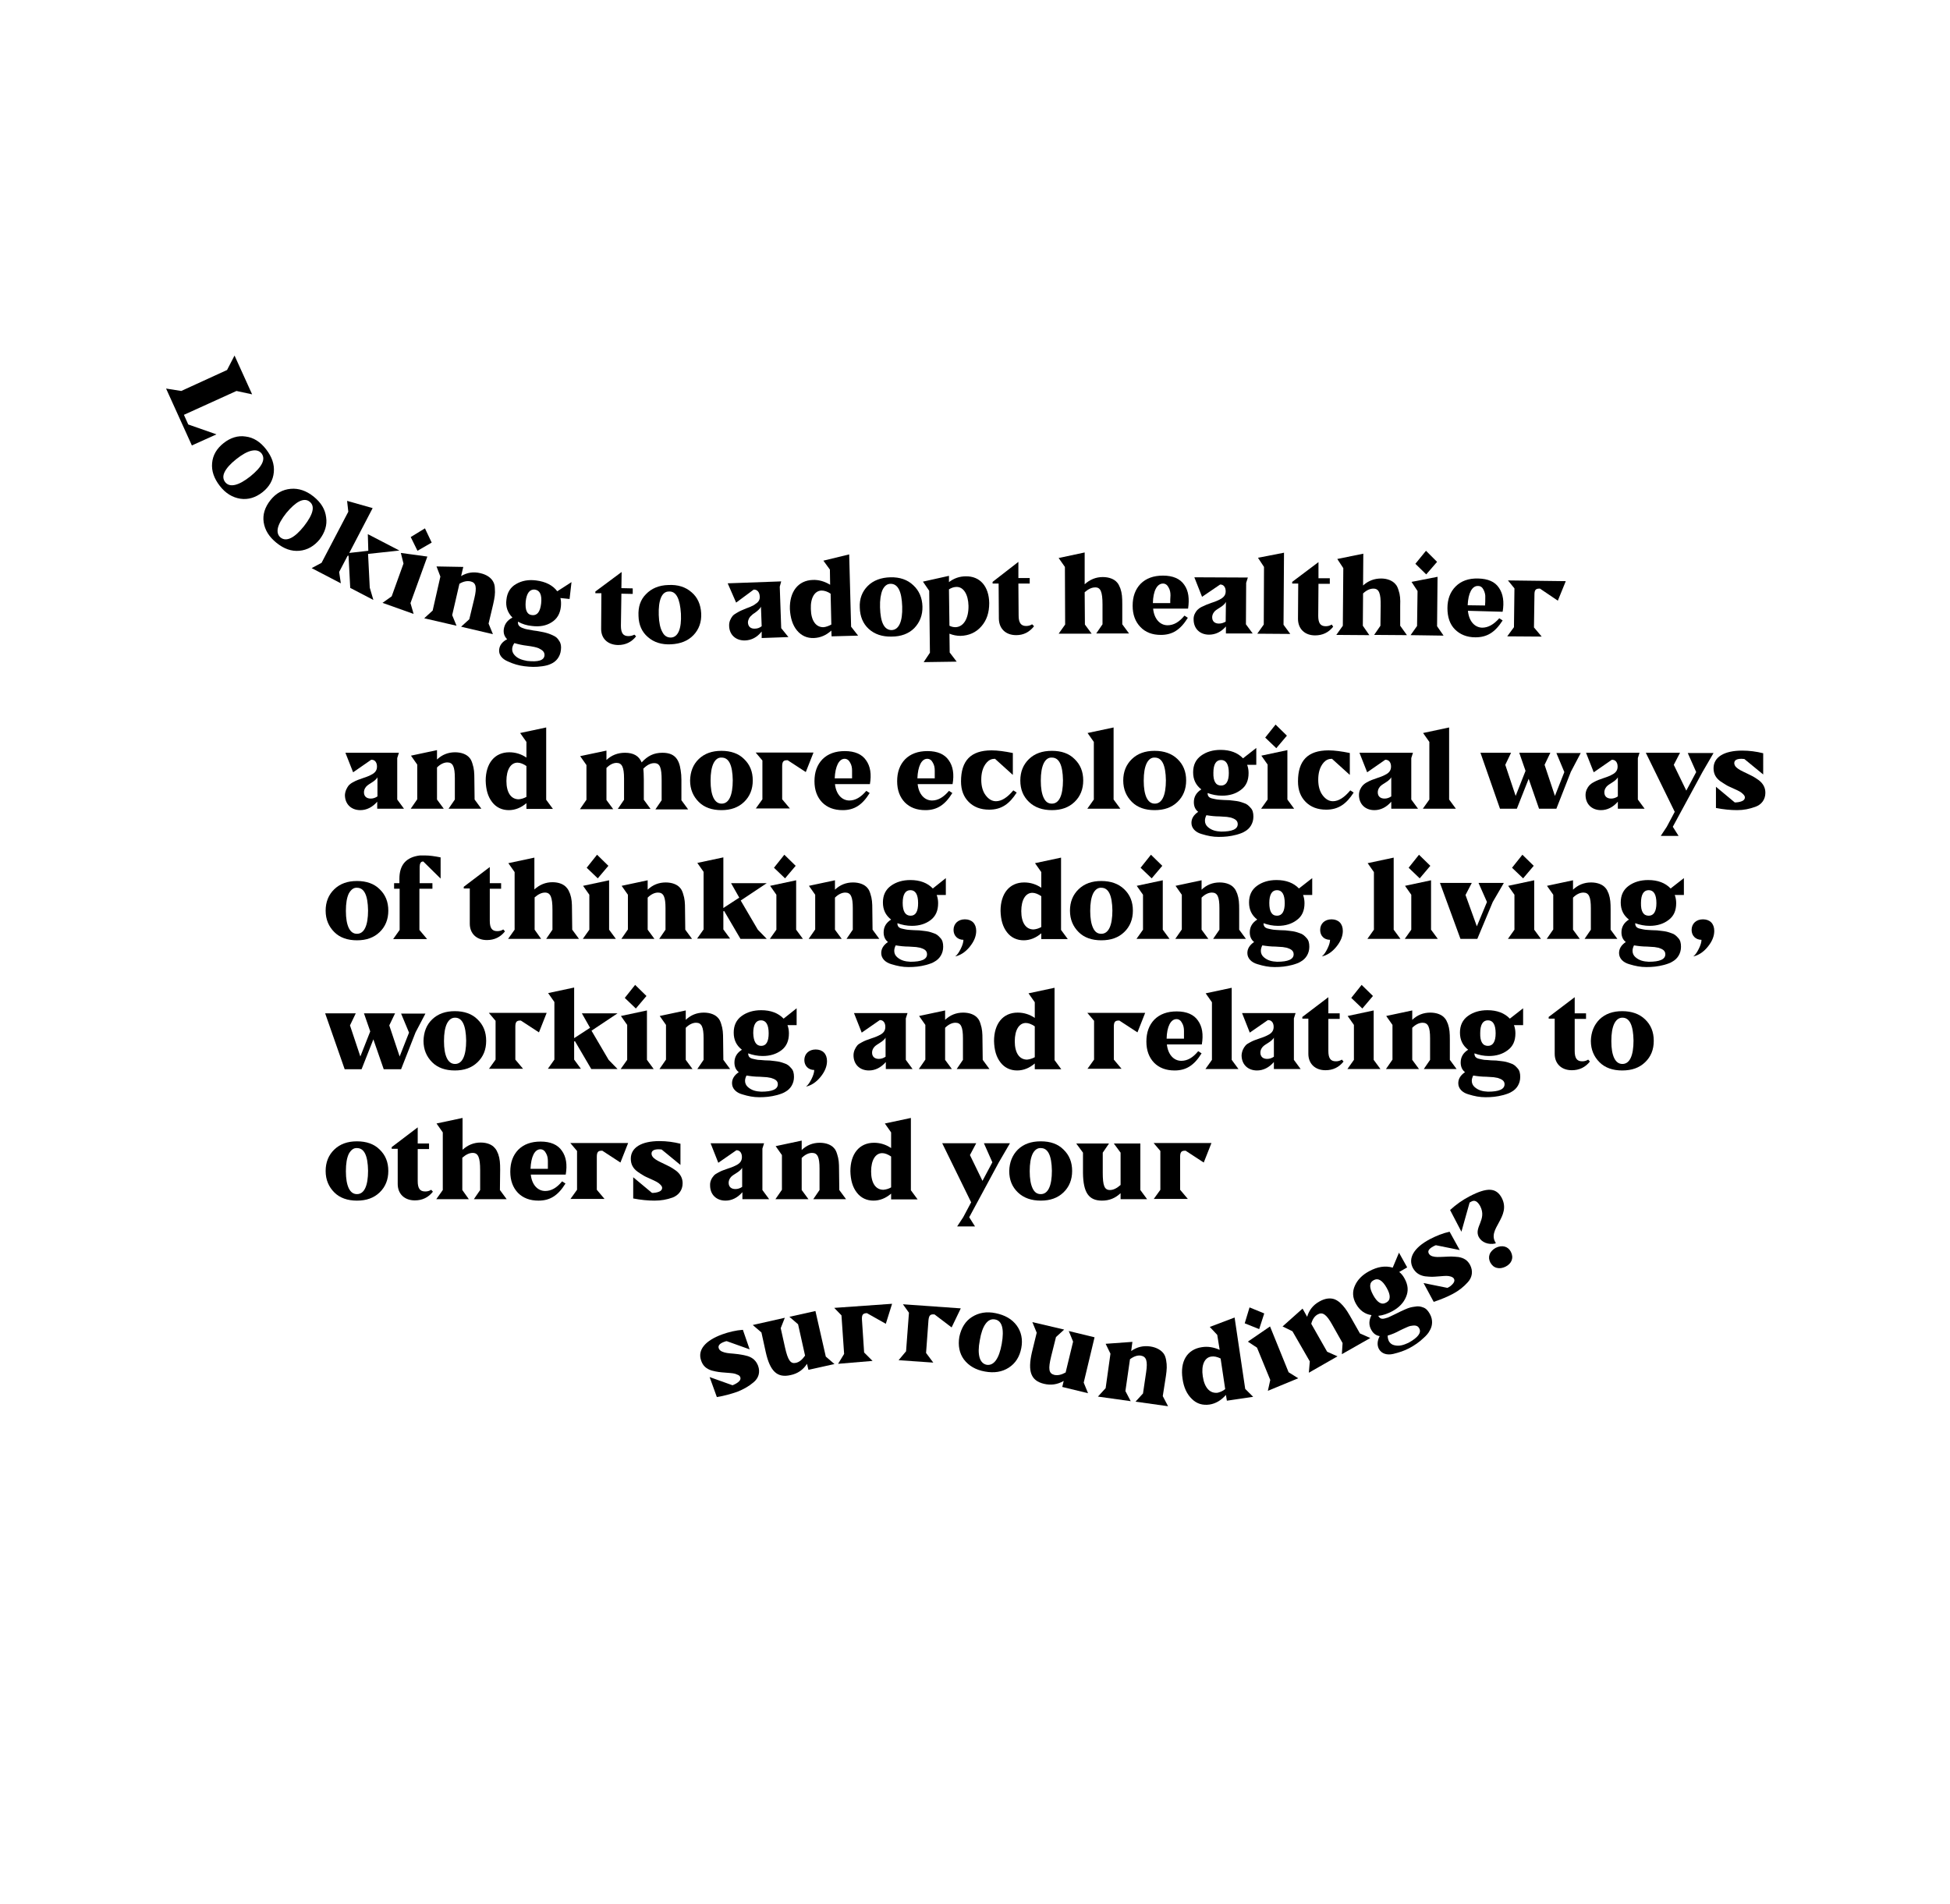 <?xml version="1.0" encoding="utf-8"?>
<!-- Generator: Adobe Illustrator 24.1.2, SVG Export Plug-In . SVG Version: 6.00 Build 0)  -->
<svg version="1.1" id="Capa_1" xmlns="http://www.w3.org/2000/svg" xmlns:xlink="http://www.w3.org/1999/xlink" x="0px" y="0px"
	 viewBox="0 0 809 790" style="enable-background:new 0 0 809 790;" xml:space="preserve">
<g>
	<path d="M144.7,325.8c0.4-0.4,1-0.9,1.8-1.3c1.6-0.9,2.2-1,4.1-1.7c1-0.3,1.7-0.6,2.2-0.8s1.1-0.5,1.8-0.9c1.3-0.8,1.8-1.8,1.8-3.1
		c0-1.6-0.8-2.8-2.2-2.8H154l-7.5,5.2l-3.2-8.1h22.2l-0.7,2.2v17.2l2.8,3.8h-11.1v-2.9c-2,2.3-4.4,3.5-7,3.5c-3.8,0-6.4-2.5-6.4-6.3
		C143.2,328.1,144,326.7,144.7,325.8z M156.7,322.3c-0.3,0.7-1.2,1.6-2.7,2.5c-0.7,0.4-1.2,0.8-1.5,1c-0.7,0.5-1.5,1.6-1.5,2.9
		c0,1.7,1.1,2.6,2.8,2.6c1,0,1.9-0.3,2.8-0.9V322.3z"/>
	<path d="M196.9,331.7l2.8,3.8h-13.6l2.6-3.8l0-8.9c0-4.7-0.8-6.5-3.1-6.5c-1.4,0-2.9,0.7-4.3,2.1v13.3l2.8,3.8h-13.7l2.7-3.9
		l0-14.4l-2.6-3.7l10.8-2.3v3.9c2.1-2,4.6-3,7.5-3c2.7,0,4.8,0.9,5.9,2.2c0.6,0.6,1,1.5,1.3,2.5c0.7,2.1,0.8,3.8,0.8,6.6
		L196.9,331.7z"/>
	<path d="M218.4,307.8l-2.6-3.7l10.8-2.3v30l2.8,3.8h-11v-2.4c-2.2,1.9-4.7,2.9-7.3,2.9c-2.8,0-5.2-1.1-6.9-3.3
		c-1.8-2.3-2.6-5.2-2.7-8.9c0-7.2,3.7-11.8,9.8-11.8c2.5,0,4.9,0.7,7.1,2.2V307.8z M218.4,330.6v-12.8c-1.3-0.9-2.6-1.4-3.7-1.4
		c-2.8,0-4.6,2.9-4.6,7.6c0,4.8,1.9,7.6,5.1,7.6C216.3,331.5,217.3,331.2,218.4,330.6z"/>
	<path d="M267.1,323.4l0,8.4l2.8,3.8h-13.6l2.6-3.8l0-8.2c0-0.2,0-0.5,0-0.6c0-4.8-0.9-6.5-3.1-6.5c-1.4,0-2.8,0.7-4.2,2.1v13.3
		l2.8,3.8h-13.8l2.7-3.9l0-14.4l-2.6-3.7l10.9-2.3v3.9c2.1-2,4.7-3,7.7-3c3.5,0,5.8,1.3,6.9,4c2.5-2.7,5-4,8.6-4
		c4.7,0,6.9,2.2,7.6,7.3c0.2,1.2,0.3,2.5,0.3,4l0,8.4l2.8,3.8h-13.6l2.6-3.8l0-8.2c0-5.4-0.7-7.2-3.1-7.2c-1.5,0-3,0.8-4.5,2.3
		C267,319.9,267.1,321.5,267.1,323.4z"/>
	<path d="M289.9,314.9c2.4-2.3,5.5-3.4,9.4-3.4s7.1,1.1,9.4,3.4c2.4,2.3,3.6,5.2,3.6,8.9c0,3.6-1.2,6.6-3.6,8.9
		c-2.4,2.3-5.5,3.4-9.4,3.4s-7.1-1.1-9.4-3.4s-3.6-5.2-3.6-8.9C286.4,320.2,287.5,317.2,289.9,314.9z M296,316.7
		c-0.8,1.7-1.2,4-1.2,7.2c0,3.1,0.4,5.4,1.2,7.1c0.8,1.6,1.9,2.4,3.4,2.4c3,0,4.6-3.4,4.6-9.7c-0.1-6.3-1.6-9.4-4.6-9.4
		C297.9,314.2,296.8,315.1,296,316.7z"/>
	<path d="M313.5,335.5l2.8-3.9v-16.1l-2.8-3.3h24l-3.2,8.1l-7.5-4.9h-0.3c-1.5,0-2,0.6-2,2.6v13.6l3.2,3.8H313.5z"/>
	<path d="M346.4,325.2c0.4,4.2,2.8,6.9,6,6.9c2.5,0,4.8-1.4,7-4l1.4,0.9c-3.1,5-6.4,7.1-11.2,7.1c-3.6,0-6.4-1.1-8.5-3.2
		c-2.1-2.2-3.2-5.1-3.2-8.8c0-3.8,1.1-6.8,3.3-9.1c2.3-2.3,5.4-3.4,9.3-3.4c4.1,0,7.1,1.3,8.8,3.8c1.8,2.5,2.3,5.8,1.6,9.9H346.4z
		 M346.3,322.9h7.2c0-0.9,0-2,0-3.2c0-1.2-0.2-2.3-0.8-3.3c-0.5-1-1.3-1.6-2.3-1.6C348.1,314.8,346.5,317.9,346.3,322.9z"/>
	<path d="M380.7,325.2c0.4,4.2,2.8,6.9,6,6.9c2.5,0,4.8-1.4,7-4l1.4,0.9c-3.1,5-6.4,7.1-11.2,7.1c-3.6,0-6.4-1.1-8.5-3.2
		c-2.1-2.2-3.2-5.1-3.2-8.8c0-3.8,1.1-6.8,3.3-9.1c2.3-2.3,5.4-3.4,9.3-3.4c4.1,0,7.1,1.3,8.8,3.8c1.8,2.5,2.3,5.8,1.6,9.9H380.7z
		 M380.6,322.9h7.2c0-0.9,0-2,0-3.2c0-1.2-0.2-2.3-0.8-3.3c-0.5-1-1.3-1.6-2.3-1.6C382.3,314.8,380.8,317.9,380.6,322.9z"/>
	<path d="M420.1,321.4l-7.3-6.6h-0.1c-1.3,0-2.4,0.5-3.3,1.5c-1.8,2-2.3,4.7-2.3,7.2c0,2.6,0.6,4.8,1.8,6.4s2.6,2.5,4.3,2.5
		c2.3,0,4.7-1.5,7.2-4.5l1.4,0.9c-3,4.7-6.3,7.1-11.4,7.1c-3.6,0-6.4-1.1-8.5-3.2c-2.1-2.1-3.2-4.9-3.2-8.5c0-8.6,4-12.9,12.7-12.9
		c2.4,0,5.4,0.4,8.8,1.1V321.4z"/>
	<path d="M426.9,314.9c2.4-2.3,5.5-3.4,9.5-3.4s7.1,1.1,9.4,3.4c2.4,2.3,3.6,5.2,3.6,8.9c0,3.6-1.2,6.6-3.6,8.9
		c-2.4,2.3-5.5,3.4-9.4,3.4s-7.1-1.1-9.5-3.4s-3.6-5.2-3.6-8.9C423.3,320.2,424.5,317.2,426.9,314.9z M433,316.7
		c-0.8,1.7-1.2,4-1.2,7.2c0,3.1,0.4,5.4,1.2,7.1s1.9,2.4,3.4,2.4c3,0,4.6-3.4,4.6-9.7c-0.1-6.3-1.6-9.4-4.6-9.4
		C434.9,314.2,433.8,315.1,433,316.7z"/>
	<path d="M462,301.8v29.9l2.8,3.8h-13.7l2.7-3.8l0-23.9l-2.6-3.7L462,301.8z"/>
	<path d="M469.6,314.9c2.4-2.3,5.5-3.4,9.4-3.4c3.9,0,7.1,1.1,9.5,3.4c2.4,2.3,3.6,5.2,3.6,8.9c0,3.6-1.2,6.6-3.6,8.9
		c-2.4,2.3-5.5,3.4-9.5,3.4c-3.9,0-7.1-1.1-9.4-3.4s-3.6-5.2-3.6-8.9C466,320.2,467.2,317.2,469.6,314.9z M475.7,316.7
		c-0.8,1.7-1.2,4-1.2,7.2c0,3.1,0.4,5.4,1.2,7.1c0.8,1.6,1.9,2.4,3.4,2.4c3,0,4.6-3.4,4.6-9.7c-0.1-6.3-1.6-9.4-4.6-9.4
		C477.6,314.2,476.5,315.1,475.7,316.7z"/>
	<path d="M521.2,310.3v7h-3.8c0.4,1,0.6,2.2,0.6,3.4c0,3.1-1,5.4-3.2,7c-2.1,1.6-4.7,2.4-7.8,2.4c-2.1,0-4.1-0.4-6-1.1
		c0,1.2,0.5,2,2.1,2.3c0.8,0.2,1.4,0.3,2,0.4s1.5,0.1,2.8,0.2c1.8,0,2.5,0.1,4.1,0.3c1.8,0.2,2.5,0.4,3.9,0.9c1.4,0.4,2.1,1.1,2.9,2
		c0.9,0.9,1.2,2.1,1.2,3.7c0,2.8-1.5,5-3.5,6.1c-0.9,0.6-2.1,1-3.5,1.4c-2.7,0.7-4.8,0.9-7.4,0.9c-2.4,0-4.5-0.4-7.1-1.2
		c-2.5-0.7-4.2-2.4-4.2-4.6c0-1.8,0.9-3.3,2.8-4.6c-1.2-0.9-1.8-2.3-1.8-4c0-2.2,1-4,3.1-5.3c-2.3-1.8-3.4-4.1-3.4-7.1
		c0-3,1.1-5.3,3.3-6.9c2.2-1.6,4.9-2.4,8.1-2.4c4,0,7.1,1.2,9.3,3.5L521.2,310.3z M510.7,339.2c-0.4-0.1-1-0.2-1.7-0.3
		c-1.4-0.1-1.8-0.1-3.1-0.2c-1.8,0-3.6-0.2-5.4-0.5c-0.4,0.8-0.6,1.5-0.6,2.3c0,1,0.4,1.9,1.2,2.6c1.6,1.4,3.4,1.8,5.5,1.9
		c4.6,0,6.9-1,6.9-3.1C513.5,340.3,512.2,339.7,510.7,339.2z M506.6,325.9c2.1,0,3.2-1.8,3.2-5.2c0-3.6-1.1-5.4-3.2-5.4
		s-3.2,1.8-3.2,5.3C503.3,324.1,504.4,325.9,506.6,325.9z"/>
	<path d="M534.1,311.2v20.5l2.8,3.8h-13.7l2.7-3.8v-14.5l-2.6-3.7L534.1,311.2z M524.9,306l4.3-5.4l4.7,4.6l-4.4,5.2L524.9,306z"/>
	<path d="M559.9,321.4l-7.3-6.6h-0.1c-1.3,0-2.4,0.5-3.3,1.5c-1.8,2-2.3,4.7-2.3,7.2c0,2.6,0.6,4.8,1.8,6.4s2.6,2.5,4.3,2.5
		c2.3,0,4.7-1.5,7.2-4.5l1.4,0.9c-3,4.7-6.3,7.1-11.4,7.1c-3.6,0-6.4-1.1-8.5-3.2c-2.1-2.1-3.2-4.9-3.2-8.5c0-8.6,4-12.9,12.7-12.9
		c2.4,0,5.4,0.4,8.8,1.1V321.4z"/>
	<path d="M565.4,325.8c0.4-0.4,1-0.9,1.8-1.3c1.6-0.9,2.2-1,4.1-1.7c1-0.3,1.7-0.6,2.2-0.8s1.1-0.5,1.8-0.9c1.3-0.8,1.8-1.8,1.8-3.1
		c0-1.6-0.8-2.8-2.3-2.8h-0.1l-7.5,5.2l-3.2-8.1h22.2l-0.7,2.2v17.2l2.8,3.8h-11.1v-2.9c-2,2.3-4.4,3.5-7,3.5
		c-3.8,0-6.4-2.5-6.4-6.3C563.8,328.1,564.6,326.7,565.4,325.8z M577.3,322.3c-0.3,0.7-1.2,1.6-2.7,2.5c-0.7,0.4-1.2,0.8-1.5,1
		c-0.7,0.5-1.5,1.6-1.5,2.9c0,1.7,1.1,2.6,2.8,2.6c1,0,1.9-0.3,2.8-0.9V322.3z"/>
	<path d="M601.2,301.8v29.9l2.8,3.8h-13.7l2.7-3.8l0-23.9l-2.6-3.7L601.2,301.8z"/>
	<path d="M651.7,320.2l-6,15.3h-7.2l-4.3-12.4l-4.9,12.4h-7l-8.1-23.2h12.7l-2.4,5l4.3,12.9l4.1-10.4l-2.6-7.5h12.9l-2.4,5l4.3,12.9
		l3.9-9.9l-3.3-7.9h10.1L651.7,320.2z"/>
	<path d="M659.4,325.8c0.4-0.4,1-0.9,1.8-1.3c1.6-0.9,2.2-1,4.1-1.7c1-0.3,1.7-0.6,2.2-0.8s1.1-0.5,1.8-0.9c1.3-0.8,1.8-1.8,1.8-3.1
		c0-1.6-0.8-2.8-2.3-2.8h-0.1l-7.5,5.2l-3.2-8.1h22.2l-0.7,2.2v17.2l2.8,3.8h-11.1v-2.9c-2,2.3-4.4,3.5-7,3.5
		c-3.8,0-6.4-2.5-6.4-6.3C657.8,328.1,658.6,326.7,659.4,325.8z M671.3,322.3c-0.3,0.7-1.2,1.6-2.7,2.5c-0.7,0.4-1.2,0.8-1.5,1
		c-0.7,0.5-1.5,1.6-1.5,2.9c0,1.7,1.1,2.6,2.8,2.6c1,0,1.9-0.3,2.8-0.9V322.3z"/>
	<path d="M689,346.8l2.5-3.8l3.3-6.2l-12-24.5h14.2l-2.6,5l5.2,10.7l4.1-7.7l-3.5-7.9h10.7l-4.6,7.9L694,343l2.4,3.8H689z"/>
	<path d="M731.5,321.3l-7.8-6.4c-0.2,0-0.6-0.1-1.2-0.1c-2,0-3,0.6-3,1.8c0,0.6,0.3,1.2,0.8,1.7c1.1,1,2,1.4,4.3,2.5
		c1.3,0.6,2.2,1.1,2.8,1.4c0.6,0.3,1.4,0.9,2.3,1.5c1.8,1.4,2.7,3.1,2.7,5.2c0,2.8-1.6,4.9-4.1,5.8c-2.5,0.9-4.9,1.4-7.6,1.4
		c-2.7,0-5.7-0.3-8.8-0.9v-8.8l7.8,6.5c0.3,0,0.8,0,1.4-0.1c1.8-0.3,2.8-0.9,2.8-2c0-0.5-0.3-0.9-0.8-1.4c-0.9-0.9-1.8-1.3-4-2.3
		c-1.3-0.6-2.3-1-2.9-1.4s-1.5-0.9-2.5-1.6c-1.9-1.4-2.8-3.1-2.8-5.4c0-4.6,4.4-7.3,11.9-7.3c3,0,5.9,0.4,8.7,1.1V321.3z"/>
	<path d="M138.7,368.9c2.4-2.3,5.5-3.4,9.4-3.4s7.1,1.1,9.4,3.4c2.4,2.3,3.6,5.2,3.6,8.9c0,3.6-1.2,6.6-3.6,8.9
		c-2.4,2.3-5.5,3.4-9.4,3.4s-7.1-1.1-9.4-3.4s-3.6-5.2-3.6-8.9C135.1,374.2,136.3,371.2,138.7,368.9z M144.7,370.7
		c-0.8,1.7-1.2,4-1.2,7.2c0,3.1,0.4,5.4,1.2,7.1c0.8,1.6,1.9,2.4,3.4,2.4c3,0,4.6-3.4,4.6-9.7c-0.1-6.3-1.6-9.4-4.6-9.4
		C146.7,368.2,145.6,369.1,144.7,370.7z"/>
	<path d="M182.8,364.5l-7.2-7.1h0c-0.8,0-1.2,0.4-1.4,1.3c-0.1,0.5-0.1,1.1-0.1,1.9v5.8h5.3l0,2.3H174v17.1l3.2,3.8h-14.1l2.7-3.8
		v-17.1h-2.3l0-2.3h2.2v-1.8c0-5.8,2.8-9,8.5-9.7c0.2,0,0.9,0,1.1,0c0.2,0,0.5,0,1,0c1.9,0,4,0.3,6.5,0.8V364.5z"/>
	<path d="M209.5,386.4c-1.9,2.4-4.4,3.6-7.5,3.6c-4.3,0-7.1-2.7-7.1-6.8l0-14.6h-2.5v-0.7l10.8-8.2v6.7h4.7v2.3h-4.7v13.3
		c0,3,0.9,4.3,3.1,4.3c0.9,0,1.7-0.2,2.5-0.7L209.5,386.4z"/>
	<path d="M237.4,385.7l2.8,3.8h-13.6l2.6-3.8l0-8.2c0-5.3-0.8-7.2-3.1-7.2c-1.4,0-2.8,0.7-4.3,2l0,13.4l2.7,3.8h-13.7l2.7-3.8
		l0-23.9l-2.6-3.7l10.8-2.3V369c2.2-2,4.7-3,7.5-3c2.7,0,4.8,0.9,5.9,2.3c0.6,0.6,1,1.5,1.4,2.5c0.7,2,0.8,3.8,0.8,6.5L237.4,385.7z
		"/>
	<path d="M252.7,365.2v20.5l2.8,3.8h-13.7l2.7-3.8v-14.5l-2.6-3.7L252.7,365.2z M243.4,360l4.3-5.4l4.7,4.6l-4.4,5.2L243.4,360z"/>
	<path d="M284.3,385.7l2.8,3.8h-13.6l2.6-3.8l0-8.9c0-4.7-0.8-6.5-3.1-6.5c-1.4,0-2.9,0.7-4.3,2.1v13.3l2.8,3.8h-13.7l2.7-3.9
		l0-14.4l-2.6-3.7l10.8-2.3v3.9c2.1-2,4.6-3,7.5-3c2.7,0,4.8,0.9,5.9,2.2c0.6,0.6,1,1.5,1.3,2.5c0.7,2.1,0.8,3.8,0.8,6.6
		L284.3,385.7z"/>
	<path d="M306.7,372.4l-3.4-6h14.8l-10.8,7.2l7.1,12.1l3.7,3.8h-10.9l-6.8-11.6l-0.3,0.2v7.5l2.8,3.8h-13.7l2.7-3.8v-23.9l-2.6-3.7
		l10.8-2.3v21L306.7,372.4z"/>
	<path d="M330.3,365.2v20.5l2.8,3.8h-13.7l2.7-3.8v-14.5l-2.6-3.7L330.3,365.2z M321.1,360l4.3-5.4l4.7,4.6l-4.4,5.2L321.1,360z"/>
	<path d="M362,385.7l2.8,3.8h-13.6l2.6-3.8l0-8.9c0-4.7-0.8-6.5-3.1-6.5c-1.4,0-2.9,0.7-4.3,2.1v13.3l2.8,3.8h-13.7l2.7-3.9l0-14.4
		l-2.6-3.7l10.8-2.3v3.9c2.1-2,4.6-3,7.5-3c2.7,0,4.8,0.9,5.9,2.2c0.6,0.6,1,1.5,1.3,2.5c0.7,2.1,0.8,3.8,0.8,6.6L362,385.7z"/>
	<path d="M392.4,364.3v7h-3.8c0.4,1,0.6,2.2,0.6,3.4c0,3.1-1,5.4-3.1,7c-2.1,1.6-4.7,2.4-7.8,2.4c-2.1,0-4.1-0.4-6-1.1
		c0,1.2,0.5,2,2.1,2.3c0.8,0.2,1.4,0.3,2,0.4s1.5,0.1,2.8,0.2c1.8,0,2.5,0.1,4.1,0.3c1.8,0.2,2.5,0.4,3.9,0.9c1.4,0.4,2.1,1.1,2.9,2
		c0.9,0.9,1.2,2.1,1.2,3.7c0,2.8-1.5,5-3.5,6.1c-0.9,0.6-2.1,1-3.5,1.4c-2.7,0.7-4.8,0.9-7.4,0.9c-2.4,0-4.5-0.4-7.1-1.2
		c-2.5-0.7-4.2-2.4-4.2-4.6c0-1.8,0.9-3.3,2.8-4.6c-1.2-0.9-1.8-2.3-1.8-4c0-2.2,1-4,3.1-5.3c-2.3-1.8-3.4-4.1-3.4-7.1
		c0-3,1.1-5.3,3.3-6.9c2.2-1.6,4.9-2.4,8.1-2.4c4,0,7.1,1.2,9.3,3.5L392.4,364.3z M381.8,393.2c-0.4-0.1-1-0.2-1.7-0.3
		c-1.4-0.1-1.8-0.1-3.1-0.2c-1.8,0-3.6-0.2-5.4-0.5c-0.4,0.8-0.6,1.5-0.6,2.3c0,1,0.4,1.9,1.2,2.6c1.6,1.4,3.4,1.8,5.5,1.9
		c4.6,0,6.9-1,6.9-3.1C384.6,394.3,383.4,393.7,381.8,393.2z M377.8,379.9c2.1,0,3.1-1.8,3.1-5.2c0-3.6-1.1-5.4-3.2-5.4
		s-3.2,1.8-3.2,5.3C374.5,378.1,375.6,379.9,377.8,379.9z"/>
	<path d="M395.6,385.8c0-2.6,1.9-4.4,4.7-4.4c2.9,0,4.7,1.8,4.7,4.8c0,2.2-0.9,4.4-2.7,6.6c-1.8,2.2-3.8,3.5-6,4
		c0.9-0.7,1.6-1.8,2.3-3.2c0.7-1.4,1.1-2.7,1.1-3.7C397.3,389.9,395.6,388.2,395.6,385.8z"/>
	<path d="M432,361.8l-2.6-3.7l10.8-2.3v30l2.8,3.8h-11v-2.4c-2.2,1.9-4.7,2.9-7.3,2.9c-2.8,0-5.2-1.1-6.9-3.3
		c-1.8-2.3-2.6-5.2-2.7-8.9c0-7.2,3.7-11.8,9.8-11.8c2.5,0,4.9,0.7,7.1,2.2V361.8z M432,384.6v-12.8c-1.3-0.9-2.6-1.4-3.7-1.4
		c-2.8,0-4.6,2.9-4.6,7.6c0,4.8,1.9,7.6,5.1,7.6C429.9,385.5,430.9,385.2,432,384.6z"/>
	<path d="M447.5,368.9c2.4-2.3,5.5-3.4,9.4-3.4c3.9,0,7.1,1.1,9.5,3.4c2.4,2.3,3.6,5.2,3.6,8.9c0,3.6-1.2,6.6-3.6,8.9
		c-2.4,2.3-5.5,3.4-9.5,3.4c-3.9,0-7.1-1.1-9.4-3.4s-3.6-5.2-3.6-8.9C443.9,374.2,445.1,371.2,447.5,368.9z M453.5,370.7
		c-0.8,1.7-1.2,4-1.2,7.2c0,3.1,0.4,5.4,1.2,7.1s1.9,2.4,3.4,2.4c3,0,4.6-3.4,4.6-9.7c-0.1-6.3-1.6-9.4-4.6-9.4
		C455.5,368.2,454.3,369.1,453.5,370.7z"/>
	<path d="M482.4,365.2v20.5l2.8,3.8h-13.7l2.7-3.8v-14.5l-2.6-3.7L482.4,365.2z M473.2,360l4.3-5.4l4.7,4.6l-4.4,5.2L473.2,360z"/>
	<path d="M514.1,385.7l2.8,3.8h-13.6l2.6-3.8l0-8.9c0-4.7-0.8-6.5-3.1-6.5c-1.4,0-2.9,0.7-4.3,2.1v13.3l2.8,3.8h-13.7l2.7-3.9
		l0-14.4l-2.6-3.7l10.8-2.3v3.9c2.1-2,4.6-3,7.5-3c2.7,0,4.8,0.9,5.9,2.2c0.6,0.6,1,1.5,1.4,2.5c0.7,2.1,0.8,3.8,0.8,6.6
		L514.1,385.7z"/>
	<path d="M544.4,364.3v7h-3.8c0.4,1,0.6,2.2,0.6,3.4c0,3.1-1,5.4-3.2,7c-2.1,1.6-4.7,2.4-7.8,2.4c-2.1,0-4.1-0.4-6-1.1
		c0,1.2,0.5,2,2.1,2.3c0.8,0.2,1.4,0.3,2,0.4s1.5,0.1,2.8,0.2c1.8,0,2.5,0.1,4.1,0.3c1.8,0.2,2.5,0.4,3.9,0.9c1.4,0.4,2.1,1.1,2.9,2
		c0.9,0.9,1.2,2.1,1.2,3.7c0,2.8-1.5,5-3.5,6.1c-0.9,0.6-2.1,1-3.5,1.4c-2.7,0.7-4.8,0.9-7.4,0.9c-2.4,0-4.5-0.4-7.1-1.2
		c-2.5-0.7-4.2-2.4-4.2-4.6c0-1.8,0.9-3.3,2.8-4.6c-1.2-0.9-1.8-2.3-1.8-4c0-2.2,1-4,3.1-5.3c-2.3-1.8-3.4-4.1-3.4-7.1
		c0-3,1.1-5.3,3.3-6.9c2.2-1.6,4.9-2.4,8.1-2.4c4,0,7.1,1.2,9.3,3.5L544.4,364.3z M533.9,393.2c-0.4-0.1-1-0.2-1.7-0.3
		c-1.4-0.1-1.8-0.1-3.1-0.2c-1.8,0-3.6-0.2-5.4-0.5c-0.4,0.8-0.6,1.5-0.6,2.3c0,1,0.4,1.9,1.2,2.6c1.6,1.4,3.4,1.8,5.5,1.9
		c4.6,0,6.9-1,6.9-3.1C536.7,394.3,535.4,393.7,533.9,393.2z M529.8,379.9c2.1,0,3.2-1.8,3.2-5.2c0-3.6-1.1-5.4-3.2-5.4
		s-3.2,1.8-3.2,5.3C526.6,378.1,527.6,379.9,529.8,379.9z"/>
	<path d="M547.7,385.8c0-2.6,1.9-4.4,4.7-4.4c2.9,0,4.7,1.8,4.7,4.8c0,2.2-0.9,4.4-2.7,6.6c-1.8,2.2-3.8,3.5-6,4
		c0.9-0.7,1.6-1.8,2.3-3.2c0.7-1.4,1.1-2.7,1.1-3.7C549.3,389.9,547.7,388.2,547.7,385.8z"/>
	<path d="M578.2,355.8v29.9l2.8,3.8h-13.7l2.7-3.8l0-23.9l-2.6-3.7L578.2,355.8z"/>
	<path d="M593.7,365.2v20.5l2.8,3.8h-13.7l2.7-3.8v-14.5l-2.6-3.7L593.7,365.2z M584.4,360l4.3-5.4l4.7,4.6l-4.4,5.2L584.4,360z"/>
	<path d="M616.9,374.2l-3.5-7.9h10.5l-4.6,7.9l-6.4,15.3h-7l-8.5-23.2h13.2l-2.6,5l4.7,13L616.9,374.2z"/>
	<path d="M636.5,365.2v20.5l2.8,3.8h-13.7l2.7-3.8v-14.5l-2.6-3.7L636.5,365.2z M627.3,360l4.3-5.4l4.7,4.6l-4.4,5.2L627.3,360z"/>
	<path d="M668.2,385.7l2.8,3.8h-13.6l2.6-3.8l0-8.9c0-4.7-0.8-6.5-3.1-6.5c-1.4,0-2.9,0.7-4.3,2.1v13.3l2.8,3.8h-13.7l2.7-3.9
		l0-14.4l-2.6-3.7l10.8-2.3v3.9c2.1-2,4.6-3,7.5-3c2.7,0,4.8,0.9,5.9,2.2c0.6,0.6,1,1.5,1.4,2.5c0.7,2.1,0.8,3.8,0.8,6.6
		L668.2,385.7z"/>
	<path d="M698.6,364.3v7h-3.8c0.4,1,0.6,2.2,0.6,3.4c0,3.1-1,5.4-3.2,7c-2.1,1.6-4.7,2.4-7.8,2.4c-2.1,0-4.1-0.4-6-1.1
		c0,1.2,0.5,2,2.1,2.3c0.8,0.2,1.4,0.3,2,0.4s1.5,0.1,2.8,0.2c1.8,0,2.5,0.1,4.1,0.3c1.8,0.2,2.5,0.4,3.9,0.9c1.4,0.4,2.1,1.1,2.9,2
		c0.9,0.9,1.2,2.1,1.2,3.7c0,2.8-1.5,5-3.5,6.1c-0.9,0.6-2.1,1-3.5,1.4c-2.7,0.7-4.8,0.9-7.4,0.9c-2.4,0-4.5-0.4-7.1-1.2
		c-2.5-0.7-4.2-2.4-4.2-4.6c0-1.8,0.9-3.3,2.8-4.6c-1.2-0.9-1.8-2.3-1.8-4c0-2.2,1-4,3.1-5.3c-2.3-1.8-3.4-4.1-3.4-7.1
		c0-3,1.1-5.3,3.3-6.9c2.2-1.6,4.9-2.4,8.1-2.4c4,0,7.1,1.2,9.3,3.5L698.6,364.3z M688.1,393.2c-0.4-0.1-1-0.2-1.7-0.3
		c-1.4-0.1-1.8-0.1-3.1-0.2c-1.8,0-3.6-0.2-5.4-0.5c-0.4,0.8-0.6,1.5-0.6,2.3c0,1,0.4,1.9,1.2,2.6c1.6,1.4,3.4,1.8,5.5,1.9
		c4.6,0,6.9-1,6.9-3.1C690.9,394.3,689.6,393.7,688.1,393.2z M684,379.9c2.1,0,3.2-1.8,3.2-5.2c0-3.6-1.1-5.4-3.2-5.4
		s-3.2,1.8-3.2,5.3C680.7,378.1,681.8,379.9,684,379.9z"/>
	<path d="M701.8,385.8c0-2.6,1.9-4.4,4.7-4.4c2.9,0,4.7,1.8,4.7,4.8c0,2.2-0.9,4.4-2.7,6.6c-1.8,2.2-3.8,3.5-6,4
		c0.9-0.7,1.6-1.8,2.3-3.2c0.7-1.4,1.1-2.7,1.1-3.7C703.5,389.9,701.8,388.2,701.8,385.8z"/>
	<path d="M172.4,428.3l-6,15.3h-7.2l-4.3-12.4l-4.9,12.4h-7l-8.1-23.2h12.7l-2.4,5l4.3,12.9l4.1-10.4l-2.6-7.5h12.9l-2.4,5l4.3,12.9
		l3.9-9.9l-3.3-7.9h10.1L172.4,428.3z"/>
	<path d="M179.3,422.9c2.4-2.3,5.5-3.4,9.4-3.4s7.1,1.1,9.4,3.4c2.4,2.3,3.6,5.2,3.6,8.9s-1.2,6.6-3.6,8.9c-2.4,2.3-5.5,3.4-9.4,3.4
		s-7.1-1.1-9.4-3.4s-3.6-5.2-3.6-8.9C175.8,428.2,176.9,425.2,179.3,422.9z M185.4,424.7c-0.8,1.7-1.2,4-1.2,7.2s0.4,5.4,1.2,7.1
		c0.8,1.6,1.9,2.4,3.4,2.4c3,0,4.6-3.4,4.6-9.7c-0.1-6.3-1.6-9.5-4.6-9.5C187.3,422.2,186.2,423.1,185.4,424.7z"/>
	<path d="M202.8,443.5l2.8-3.9v-16.1l-2.8-3.3h24l-3.2,8.1l-7.5-4.9h-0.3c-1.5,0-2,0.6-2,2.6v13.6l3.2,3.8H202.8z"/>
	<path d="M244.8,426.4l-3.4-6h14.8l-10.8,7.2l7.1,12.1l3.7,3.8h-10.9l-6.8-11.6l-0.3,0.2v7.5l2.8,3.8h-13.7l2.7-3.8v-23.9l-2.6-3.7
		l10.8-2.3v21L244.8,426.4z"/>
	<path d="M268.4,419.2v20.5l2.8,3.8h-13.7l2.7-3.8v-14.5l-2.6-3.7L268.4,419.2z M259.2,414l4.3-5.4l4.7,4.6l-4.4,5.2L259.2,414z"/>
	<path d="M300.1,439.7l2.8,3.8h-13.6l2.6-3.8l0-8.9c0-4.7-0.8-6.5-3.1-6.5c-1.4,0-2.9,0.7-4.3,2.1v13.3l2.8,3.8h-13.7l2.7-3.9
		l0-14.4l-2.6-3.7l10.8-2.3v3.9c2.1-2,4.6-3,7.5-3c2.7,0,4.8,0.9,5.9,2.2c0.6,0.6,1,1.5,1.3,2.5c0.7,2.1,0.8,3.8,0.8,6.6
		L300.1,439.7z"/>
	<path d="M330.5,418.3v7h-3.8c0.4,1,0.6,2.2,0.6,3.4c0,3.1-1,5.4-3.1,7c-2.1,1.6-4.7,2.4-7.8,2.4c-2.1,0-4.1-0.4-6-1.1
		c0,1.2,0.5,2,2.1,2.3c0.8,0.2,1.4,0.3,2,0.4c0.6,0,1.5,0.1,2.8,0.2c1.8,0,2.5,0.1,4.1,0.3c1.8,0.2,2.5,0.4,3.9,0.9
		c1.4,0.4,2.1,1.1,2.9,2c0.9,0.9,1.2,2.1,1.2,3.7c0,2.8-1.5,5-3.5,6.1c-0.9,0.6-2.1,1-3.5,1.4c-2.7,0.7-4.8,0.9-7.4,0.9
		c-2.4,0-4.5-0.4-7.1-1.2c-2.5-0.7-4.2-2.4-4.2-4.6c0-1.8,0.9-3.3,2.8-4.6c-1.2-0.9-1.8-2.3-1.8-4c0-2.2,1-4,3.1-5.3
		c-2.3-1.8-3.4-4.1-3.4-7.1s1.1-5.3,3.3-6.9c2.2-1.6,4.9-2.4,8.1-2.4c4,0,7.1,1.2,9.3,3.5L330.5,418.3z M319.9,447.2
		c-0.4-0.1-1-0.2-1.7-0.3c-1.4-0.1-1.8-0.1-3.1-0.2c-1.8,0-3.6-0.2-5.4-0.5c-0.4,0.8-0.6,1.5-0.6,2.2c0,1,0.4,1.9,1.2,2.6
		c1.6,1.4,3.4,1.8,5.5,1.9c4.6,0,6.9-1,6.9-3.1C322.7,448.3,321.5,447.7,319.9,447.2z M315.8,433.9c2.1,0,3.1-1.8,3.1-5.2
		c0-3.6-1.1-5.4-3.2-5.4s-3.2,1.8-3.2,5.3C312.6,432.1,313.7,433.9,315.8,433.9z"/>
	<path d="M333.7,439.8c0-2.6,1.9-4.4,4.7-4.4c2.9,0,4.7,1.8,4.7,4.8c0,2.2-0.9,4.4-2.7,6.6c-1.8,2.2-3.8,3.5-6,4
		c0.9-0.7,1.6-1.8,2.3-3.2c0.7-1.4,1.1-2.7,1.1-3.7C335.4,443.9,333.7,442.2,333.7,439.8z"/>
	<path d="M355.6,433.8c0.4-0.5,1-0.9,1.8-1.3c1.6-0.9,2.2-1,4.1-1.7c1-0.3,1.7-0.6,2.2-0.8c0.5-0.2,1.1-0.5,1.8-0.9
		c1.3-0.8,1.8-1.8,1.8-3.1c0-1.6-0.8-2.8-2.2-2.8h-0.1l-7.5,5.2l-3.2-8.1h22.2l-0.7,2.2v17.2l2.8,3.8h-11.1v-2.9
		c-2,2.3-4.4,3.5-7,3.5c-3.8,0-6.4-2.5-6.4-6.3C354.1,436.1,354.9,434.7,355.6,433.8z M367.5,430.3c-0.3,0.7-1.2,1.6-2.7,2.5
		c-0.7,0.4-1.2,0.8-1.5,1c-0.7,0.5-1.5,1.6-1.5,2.9c0,1.7,1.1,2.6,2.8,2.6c1,0,1.9-0.3,2.8-0.9V430.3z"/>
	<path d="M407.7,439.7l2.8,3.8h-13.6l2.6-3.8l0-8.9c0-4.7-0.8-6.5-3.1-6.5c-1.4,0-2.9,0.7-4.3,2.1v13.3l2.8,3.8h-13.7l2.7-3.9
		l0-14.4l-2.6-3.7l10.8-2.3v3.9c2.1-2,4.6-3,7.5-3c2.7,0,4.8,0.9,5.9,2.2c0.6,0.6,1,1.5,1.3,2.5c0.7,2.1,0.8,3.8,0.8,6.6
		L407.7,439.7z"/>
	<path d="M429.3,415.8l-2.6-3.7l10.8-2.3v30l2.8,3.8h-11v-2.4c-2.2,1.9-4.7,2.9-7.3,2.9c-2.8,0-5.2-1.1-6.9-3.3
		c-1.8-2.3-2.6-5.2-2.7-8.9c0-7.2,3.7-11.8,9.8-11.8c2.5,0,4.9,0.7,7.1,2.2V415.8z M429.3,438.6v-12.8c-1.3-0.9-2.6-1.4-3.7-1.4
		c-2.8,0-4.6,2.9-4.6,7.6c0,4.8,1.9,7.6,5.1,7.6C427.1,439.5,428.2,439.2,429.3,438.6z"/>
	<path d="M451.1,443.5l2.8-3.9v-16.1l-2.8-3.3h24l-3.2,8.1l-7.5-4.9h-0.3c-1.5,0-2,0.6-2,2.6v13.6l3.2,3.8H451.1z"/>
	<path d="M484.1,433.2c0.4,4.2,2.8,6.9,6,6.9c2.5,0,4.8-1.3,7-4l1.4,0.9c-3.1,5-6.4,7.1-11.2,7.1c-3.6,0-6.4-1.1-8.5-3.2
		c-2.1-2.2-3.2-5.1-3.2-8.8c0-3.8,1.1-6.8,3.3-9.1c2.3-2.3,5.4-3.4,9.3-3.4c4.1,0,7.1,1.3,8.8,3.8c1.8,2.5,2.3,5.8,1.6,9.9H484.1z
		 M484,430.9h7.2c0-0.9,0-2,0-3.2c0-1.2-0.2-2.3-0.8-3.3c-0.5-1-1.3-1.6-2.3-1.6C485.7,422.8,484.1,425.9,484,430.9z"/>
	<path d="M511,409.8v29.9l2.8,3.8h-13.7l2.7-3.8l0-23.9l-2.6-3.7L511,409.8z"/>
	<path d="M516.7,433.8c0.4-0.5,1-0.9,1.8-1.3c1.6-0.9,2.2-1,4.1-1.7c1-0.3,1.7-0.6,2.2-0.8c0.5-0.2,1.1-0.5,1.8-0.9
		c1.3-0.8,1.8-1.8,1.8-3.1c0-1.6-0.8-2.8-2.3-2.8H526l-7.5,5.2l-3.2-8.1h22.2l-0.7,2.2v17.2l2.8,3.8h-11.1v-2.9
		c-2,2.3-4.4,3.5-7,3.5c-3.8,0-6.4-2.5-6.4-6.3C515.2,436.1,515.9,434.7,516.7,433.8z M528.6,430.3c-0.3,0.7-1.2,1.6-2.7,2.5
		c-0.7,0.4-1.2,0.8-1.5,1c-0.7,0.5-1.5,1.6-1.5,2.9c0,1.7,1.1,2.6,2.8,2.6c1,0,1.9-0.3,2.8-0.9V430.3z"/>
	<path d="M557.4,440.4c-1.9,2.4-4.4,3.6-7.5,3.6c-4.3,0-7.1-2.7-7.1-6.8l0-14.6h-2.5v-0.7l10.8-8.2v6.7h4.7v2.3h-4.7v13.3
		c0,3,0.9,4.3,3.1,4.3c0.9,0,1.7-0.2,2.5-0.7L557.4,440.4z"/>
	<path d="M569.9,419.2v20.5l2.8,3.8H559l2.7-3.8v-14.5l-2.6-3.7L569.9,419.2z M560.6,414l4.3-5.4l4.7,4.6l-4.4,5.2L560.6,414z"/>
	<path d="M601.5,439.7l2.8,3.8h-13.6l2.6-3.8l0-8.9c0-4.7-0.8-6.5-3.1-6.5c-1.4,0-2.9,0.7-4.3,2.1v13.3l2.8,3.8H575l2.7-3.9l0-14.4
		l-2.6-3.7l10.8-2.3v3.9c2.1-2,4.6-3,7.5-3c2.7,0,4.8,0.9,5.9,2.2c0.6,0.6,1,1.5,1.4,2.5c0.7,2.1,0.8,3.8,0.8,6.6L601.5,439.7z"/>
	<path d="M631.9,418.3v7h-3.8c0.4,1,0.6,2.2,0.6,3.4c0,3.1-1,5.4-3.2,7c-2.1,1.6-4.7,2.4-7.8,2.4c-2.1,0-4.1-0.4-6-1.1
		c0,1.2,0.5,2,2.1,2.3c0.8,0.2,1.4,0.3,2,0.4c0.6,0,1.5,0.1,2.8,0.2c1.8,0,2.5,0.1,4.1,0.3c1.8,0.2,2.5,0.4,3.9,0.9
		c1.4,0.4,2.1,1.1,2.9,2c0.9,0.9,1.2,2.1,1.2,3.7c0,2.8-1.5,5-3.5,6.1c-0.9,0.6-2.1,1-3.5,1.4c-2.7,0.7-4.8,0.9-7.4,0.9
		c-2.4,0-4.5-0.4-7.1-1.2c-2.5-0.7-4.2-2.4-4.2-4.6c0-1.8,0.9-3.3,2.8-4.6c-1.2-0.9-1.8-2.3-1.8-4c0-2.2,1-4,3.1-5.3
		c-2.3-1.8-3.4-4.1-3.4-7.1s1.1-5.3,3.3-6.9c2.2-1.6,4.9-2.4,8.1-2.4c4,0,7.1,1.2,9.3,3.5L631.9,418.3z M621.4,447.2
		c-0.4-0.1-1-0.2-1.7-0.3c-1.4-0.1-1.8-0.1-3.1-0.2c-1.8,0-3.6-0.2-5.4-0.5c-0.4,0.8-0.6,1.5-0.6,2.2c0,1,0.4,1.9,1.2,2.6
		c1.6,1.4,3.4,1.8,5.5,1.9c4.6,0,6.9-1,6.9-3.1C624.2,448.3,622.9,447.7,621.4,447.2z M617.3,433.9c2.1,0,3.2-1.8,3.2-5.2
		c0-3.6-1.1-5.4-3.2-5.4s-3.2,1.8-3.2,5.3C614,432.1,615.1,433.9,617.3,433.9z"/>
	<path d="M659.6,440.4c-1.9,2.4-4.4,3.6-7.5,3.6c-4.3,0-7.1-2.7-7.1-6.8l0-14.6h-2.5v-0.7l10.8-8.2v6.7h4.7v2.3h-4.7v13.3
		c0,3,0.9,4.3,3.1,4.3c0.9,0,1.7-0.2,2.5-0.7L659.6,440.4z"/>
	<path d="M663.6,422.9c2.4-2.3,5.5-3.4,9.4-3.4c3.9,0,7.1,1.1,9.5,3.4c2.4,2.3,3.6,5.2,3.6,8.9s-1.2,6.6-3.6,8.9
		c-2.4,2.3-5.5,3.4-9.5,3.4c-3.9,0-7.1-1.1-9.4-3.4s-3.6-5.2-3.6-8.9C660.1,428.2,661.3,425.2,663.6,422.9z M669.7,424.7
		c-0.8,1.7-1.2,4-1.2,7.2s0.4,5.4,1.2,7.1c0.8,1.6,1.9,2.4,3.4,2.4c3,0,4.6-3.4,4.6-9.7c-0.1-6.3-1.6-9.5-4.6-9.5
		C671.6,422.2,670.5,423.1,669.7,424.7z"/>
	<path d="M138.7,476.9c2.4-2.3,5.5-3.4,9.4-3.4s7.1,1.1,9.4,3.4c2.4,2.3,3.6,5.2,3.6,8.9c0,3.6-1.2,6.6-3.6,8.9
		c-2.4,2.3-5.5,3.4-9.4,3.4s-7.1-1.1-9.4-3.4s-3.6-5.2-3.6-8.9C135.1,482.2,136.3,479.2,138.7,476.9z M144.7,478.7
		c-0.8,1.7-1.2,4-1.2,7.2c0,3.1,0.4,5.4,1.2,7.1c0.8,1.6,1.9,2.4,3.4,2.4c3,0,4.6-3.4,4.6-9.7c-0.1-6.3-1.6-9.4-4.6-9.4
		C146.7,476.2,145.6,477.1,144.7,478.7z"/>
	<path d="M179.6,494.4c-1.9,2.4-4.4,3.6-7.5,3.6c-4.3,0-7.1-2.7-7.1-6.8l0-14.6h-2.5v-0.7l10.8-8.2v6.7h4.7v2.3h-4.7v13.3
		c0,3,0.9,4.3,3.1,4.3c0.9,0,1.7-0.2,2.5-0.7L179.6,494.4z"/>
	<path d="M207.4,493.7l2.8,3.8h-13.6l2.6-3.8l0-8.2c0-5.3-0.8-7.2-3.1-7.2c-1.4,0-2.8,0.7-4.3,2l0,13.4l2.7,3.8H181l2.7-3.8l0-23.9
		l-2.6-3.7l10.8-2.3V477c2.2-2,4.7-3,7.5-3c2.7,0,4.8,0.9,5.9,2.3c0.6,0.6,1,1.5,1.4,2.5c0.7,2,0.8,3.8,0.8,6.5L207.4,493.7z"/>
	<path d="M220.2,487.2c0.4,4.2,2.8,6.9,6,6.9c2.5,0,4.8-1.3,7-4l1.4,0.9c-3.1,5-6.4,7.1-11.2,7.1c-3.6,0-6.4-1.1-8.5-3.2
		c-2.1-2.2-3.2-5.1-3.2-8.8c0-3.8,1.1-6.8,3.3-9.1c2.3-2.3,5.4-3.4,9.3-3.4c4.1,0,7.1,1.3,8.8,3.8c1.8,2.5,2.3,5.8,1.6,9.9H220.2z
		 M220.1,484.9h7.2c0-0.9,0-2,0-3.2c0-1.2-0.2-2.3-0.8-3.3c-0.5-1-1.3-1.6-2.3-1.6C221.8,476.8,220.3,479.9,220.1,484.9z"/>
	<path d="M236.6,497.5l2.8-3.9v-16.1l-2.8-3.3h24l-3.2,8.1l-7.5-4.9h-0.3c-1.5,0-2,0.6-2,2.6v13.6l3.2,3.8H236.6z"/>
	<path d="M282.3,483.3l-7.8-6.4c-0.2,0-0.6-0.1-1.2-0.1c-2,0-3,0.6-3,1.8c0,0.6,0.3,1.2,0.8,1.7c1.1,1,2,1.4,4.3,2.5
		c1.3,0.6,2.2,1.1,2.8,1.4c0.6,0.3,1.4,0.9,2.3,1.5c1.8,1.4,2.7,3.1,2.7,5.2c0,2.8-1.6,4.9-4.1,5.9c-2.5,0.9-4.9,1.3-7.6,1.3
		c-2.7,0-5.7-0.3-8.8-0.9v-8.8l7.8,6.5c0.3,0,0.8,0,1.4-0.1c1.8-0.3,2.8-0.9,2.8-2c0-0.5-0.3-0.9-0.8-1.4c-0.9-0.9-1.8-1.3-4-2.3
		c-1.3-0.6-2.3-1-2.9-1.4c-0.7-0.4-1.5-0.9-2.5-1.6c-1.9-1.4-2.8-3.1-2.8-5.4c0-4.6,4.4-7.3,11.9-7.3c3,0,5.9,0.4,8.7,1.1V483.3z"/>
	<path d="M296.1,487.8c0.4-0.5,1-0.9,1.8-1.3c1.6-0.9,2.2-1,4.1-1.7c1-0.3,1.7-0.6,2.2-0.8c0.5-0.2,1.1-0.5,1.8-0.9
		c1.3-0.8,1.8-1.8,1.8-3.1c0-1.6-0.8-2.8-2.2-2.8h-0.1l-7.5,5.2l-3.2-8.1h22.2l-0.7,2.2v17.2l2.8,3.8H308v-2.9c-2,2.3-4.4,3.5-7,3.5
		c-3.8,0-6.4-2.5-6.4-6.3C294.5,490.1,295.3,488.7,296.1,487.8z M308,484.3c-0.3,0.7-1.2,1.6-2.7,2.5c-0.7,0.4-1.2,0.8-1.5,1
		c-0.7,0.5-1.5,1.6-1.5,2.9c0,1.7,1.1,2.6,2.8,2.6c1,0,1.9-0.3,2.8-0.9V484.3z"/>
	<path d="M348.2,493.7l2.8,3.8h-13.6l2.6-3.8l0-8.9c0-4.7-0.8-6.5-3.1-6.5c-1.4,0-2.9,0.7-4.3,2.1v13.3l2.8,3.8h-13.7l2.7-3.9
		l0-14.4l-2.6-3.7l10.8-2.3v3.9c2.1-2,4.6-3,7.5-3c2.7,0,4.8,0.9,5.9,2.2c0.6,0.6,1,1.5,1.3,2.5c0.7,2.1,0.8,3.8,0.8,6.6
		L348.2,493.7z"/>
	<path d="M369.7,469.8l-2.6-3.7l10.8-2.3v30l2.8,3.8h-11v-2.4c-2.2,1.9-4.7,2.9-7.3,2.9c-2.8,0-5.2-1.1-6.9-3.3
		c-1.8-2.3-2.6-5.2-2.7-8.9c0-7.2,3.7-11.8,9.8-11.8c2.5,0,4.9,0.7,7.1,2.2V469.8z M369.7,492.6v-12.8c-1.3-0.9-2.6-1.4-3.7-1.4
		c-2.8,0-4.6,2.9-4.6,7.6c0,4.8,1.9,7.6,5.1,7.6C367.6,493.5,368.7,493.2,369.7,492.6z"/>
	<path d="M397.1,508.8l2.5-3.8l3.3-6.2l-12-24.5H405l-2.6,4.9l5.2,10.7l4.1-7.7l-3.5-7.9H419l-4.6,7.9L402.1,505l2.4,3.8H397.1z"/>
	<path d="M422.3,476.9c2.4-2.3,5.5-3.4,9.5-3.4s7.1,1.1,9.4,3.4c2.4,2.3,3.6,5.2,3.6,8.9c0,3.6-1.2,6.6-3.6,8.9
		c-2.4,2.3-5.5,3.4-9.4,3.4s-7.1-1.1-9.5-3.4s-3.6-5.2-3.6-8.9C418.8,482.2,420,479.2,422.3,476.9z M428.4,478.7
		c-0.8,1.7-1.2,4-1.2,7.2c0,3.1,0.4,5.4,1.2,7.1s1.9,2.4,3.4,2.4c3,0,4.6-3.4,4.6-9.7c-0.1-6.3-1.6-9.4-4.6-9.4
		C430.4,476.2,429.2,477.1,428.4,478.7z"/>
	<path d="M464.9,478.2l-2.8-3.8h11v19.3l2.8,3.8h-11V495c-2.2,2.1-4.7,3.1-7.7,3.1c-5.5,0-7.8-3.3-7.9-11.5l0-8.4l-2.8-3.8h13.6
		l-2.6,3.8l0,8.3c0,5.4,0.7,7.2,3,7.2c1.4,0,2.8-0.7,4.4-2.1V478.2z"/>
	<path d="M478.6,497.5l2.8-3.9v-16.1l-2.8-3.3h24l-3.2,8.1l-7.5-4.9h-0.3c-1.5,0-2,0.6-2,2.6v13.6l3.2,3.8H478.6z"/>
</g>
<g>
	<path d="M311,559.8l-9.5-3.4c-0.2,0-0.6,0.1-1.1,0.3c-1.9,0.7-2.6,1.6-2.2,2.7c0.2,0.6,0.7,1,1.3,1.3c1.4,0.6,2.4,0.7,4.9,0.9
		c1.4,0.1,2.4,0.3,3.1,0.4c0.7,0.1,1.6,0.3,2.7,0.6c2.2,0.7,3.5,2,4.3,4c1,2.7,0.2,5.2-1.9,6.9c-2,1.7-4.2,2.9-6.7,3.9
		c-2.6,0.9-5.4,1.7-8.5,2.2l-3-8.3l9.5,3.4c0.3-0.1,0.7-0.3,1.3-0.6c1.6-0.9,2.3-1.8,1.9-2.8c-0.2-0.5-0.6-0.8-1.2-1
		c-1.2-0.6-2.1-0.6-4.5-0.8c-1.4-0.1-2.5-0.2-3.2-0.3c-0.8-0.1-1.7-0.3-2.9-0.6c-2.3-0.7-3.7-2-4.4-4.1c-1.6-4.4,1.6-8.3,8.7-10.9
		c2.8-1,5.7-1.7,8.6-1.9L311,559.8z"/>
	<path d="M331.1,549.4l-3.6-3.1l10.8-2.4l4.3,18.9l3.6,3.1l-10.8,2.4l-0.6-2.5c-1.6,2.5-3.9,4.1-6.9,4.7c-5.4,1.2-8.4-1.5-10.2-9.5
		l-1.8-8.2l-3.6-3.1l13.3-3l-1.7,4.3l1.8,8.1c1.2,5.3,2.3,6.8,4.5,6.3c1.4-0.3,2.6-1.3,3.8-3L331.1,549.4z"/>
	<path d="M347.7,565.8l2.5-4.1l-1.1-16l-3-3.1l24-1.7l-2.6,8.3l-7.8-4.4l-0.3,0c-1.5,0.1-1.9,0.8-1.8,2.7l0.9,13.6l3.5,3.5
		L347.7,565.8z"/>
	<path d="M372.8,564.3l3.1-3.7l1.2-16l-2.5-3.5l24,1.7l-3.8,7.9l-7.1-5.4l-0.3,0c-1.5-0.1-2,0.5-2.2,2.4l-1,13.6l3,4L372.8,564.3z"
		/>
	<path d="M403.2,546.4c2.8-1.8,6.1-2.4,9.9-1.6s6.7,2.4,8.7,5.1c1.9,2.6,2.6,5.8,1.9,9.4s-2.4,6.3-5.2,8.1c-2.8,1.8-6.1,2.3-9.9,1.6
		c-3.9-0.7-6.7-2.4-8.7-5c-1.9-2.6-2.5-5.8-1.9-9.4C398.8,550.9,400.5,548.1,403.2,546.4z M408.9,549.2c-1.1,1.5-1.9,3.8-2.4,6.8
		c-0.6,3.1-0.6,5.4-0.1,7.2c0.5,1.7,1.5,2.7,2.9,3c3,0.5,5.2-2.5,6.3-8.7c1.1-6.2,0.1-9.6-2.8-10.1
		C411.3,547.1,410,547.7,408.9,549.2z"/>
	<path d="M445.2,556.6l-1.8-4.4l10.7,2.6l-4.5,18.8l1.8,4.4l-10.7-2.6l0.6-2.5c-2.6,1.5-5.3,1.9-8.2,1.2c-5.4-1.3-6.8-5.1-5-13
		l2-8.2l-1.8-4.4l13.2,3.1l-3.4,3.1l-2,8c-1.3,5.3-1,7.1,1.3,7.7c1.4,0.3,2.9,0,4.7-1L445.2,556.6z"/>
	<path d="M482.4,579.2l2.2,4.2l-13.5-1.9l3.1-3.4l1.3-8.8c0.7-4.7,0.1-6.5-2.2-6.9c-1.4-0.2-2.9,0.3-4.5,1.5l-1.9,13.2l2.2,4.2
		l-13.6-1.9l3.2-3.5l2-14.3l-2-4.1l11.1-0.8l-0.5,3.8c2.4-1.7,5-2.3,7.9-1.9c2.7,0.4,4.6,1.6,5.6,3c0.5,0.7,0.8,1.6,1,2.7
		c0.4,2.2,0.3,3.9-0.1,6.6L482.4,579.2z"/>
	<path d="M505,553.8l-3.1-3.3l10.3-3.9l4.4,29.6l3.3,3.3l-10.9,1.6l-0.4-2.4c-1.9,2.2-4.2,3.6-6.8,4c-2.8,0.4-5.3-0.3-7.3-2.3
		c-2.1-2-3.4-4.8-3.9-8.4c-1.1-7.2,1.9-12.2,8-13.1c2.4-0.4,4.9,0,7.4,1.1L505,553.8z M508.3,576.3l-1.9-12.7
		c-1.4-0.7-2.7-1-3.9-0.8c-2.8,0.4-4.2,3.6-3.5,8.2c0.7,4.8,3,7.2,6.2,6.8C506.3,577.5,507.3,577.1,508.3,576.3z"/>
	<path d="M516.4,549l2-6.6l6.1,2.5l-2.1,6.5L516.4,549z M526.9,550.3l7.7,19l4,2.5L526,577l1-4.5l-5.5-13.4l-3.8-2.5L526.9,550.3z"
		/>
	<path d="M564.2,553.2l4.3,1.9l-11.8,6.7l0.3-4.6l-4.4-7.8c-2.3-4.1-3.9-5.2-5.9-4.1c-1.3,0.7-2.2,2-2.7,3.9l6.6,11.6l4.3,1.9
		l-11.9,6.8l0.4-4.7l-7.2-12.5l-4.1-2l8.3-7.4l1.9,3.4c0.8-2.8,2.5-4.9,5-6.3c2.4-1.4,4.6-1.6,6.3-1c0.8,0.3,1.6,0.8,2.4,1.5
		c1.6,1.5,2.6,2.9,4,5.3L564.2,553.2z"/>
	<path d="M580.4,519.7l3.4,6.1l-3.3,1.9c0.9,0.7,1.6,1.6,2.2,2.7c1.5,2.7,1.7,5.2,0.6,7.7c-1,2.4-2.9,4.4-5.7,5.9
		c-1.9,1-3.8,1.7-5.8,1.9c0.6,1.1,1.4,1.5,3,1c0.8-0.2,1.4-0.4,1.9-0.7s1.4-0.6,2.5-1.2c1.6-0.8,2.2-1.1,3.8-1.8
		c1.6-0.7,2.4-0.9,3.9-1.1c1.5-0.3,2.4-0.1,3.5,0.3c1.2,0.4,2,1.3,2.8,2.7c1.4,2.5,1.1,5.1-0.1,7c-0.5,1-1.3,1.9-2.4,2.9
		c-2,1.9-3.8,3.1-6,4.3c-2.1,1.1-4.2,1.8-6.7,2.4c-2.6,0.6-4.8-0.1-5.9-2c-0.8-1.5-0.8-3.3,0.3-5.4c-1.5-0.2-2.7-1.1-3.5-2.6
		c-1.1-1.9-1-4,0.1-6.1c-2.8-0.4-4.9-2-6.4-4.6c-1.5-2.6-1.6-5.2-0.5-7.6c1.1-2.5,3.1-4.5,5.9-6c3.5-1.9,6.7-2.4,9.8-1.5
		L580.4,519.7z M575.1,540.4c1.9-1,1.9-3.1,0.2-6.1c-1.8-3.2-3.6-4.2-5.4-3.2c-1.9,1-1.9,3.1-0.2,6.2
		C571.4,540.4,573.2,541.5,575.1,540.4z M585.1,550.1c-0.4,0.1-1,0.3-1.6,0.6c-1.3,0.6-1.6,0.7-2.8,1.3c-1.6,0.9-3.3,1.6-5,2.1
		c0,0.9,0.2,1.6,0.5,2.3c0.5,0.9,1.3,1.5,2.3,1.7c2.1,0.5,3.8-0.1,5.8-1c4-2.2,5.5-4.2,4.5-6C588.1,549.7,586.7,549.8,585.1,550.1z"
		/>
	<path d="M605.6,518.6l-9.9-2c-0.2,0.1-0.6,0.2-1.1,0.5c-1.8,1-2.4,1.9-1.8,3c0.3,0.5,0.8,0.9,1.5,1.1c1.4,0.4,2.4,0.3,4.9,0.2
		c1.4-0.1,2.5-0.1,3.1-0.1c0.7,0,1.6,0.1,2.8,0.2c2.3,0.4,3.8,1.4,4.8,3.3c1.3,2.5,0.9,5.1-0.9,7.1c-1.8,2-3.7,3.5-6.1,4.8
		c-2.4,1.3-5.1,2.4-8.1,3.4l-4.2-7.8l9.9,2c0.3-0.1,0.7-0.4,1.2-0.7c1.5-1.2,2-2.2,1.5-3.1c-0.2-0.4-0.7-0.7-1.3-0.9
		c-1.3-0.4-2.1-0.3-4.6-0.1c-1.4,0.1-2.5,0.2-3.2,0.2c-0.8,0-1.8-0.1-2.9-0.2c-2.4-0.4-3.9-1.5-5-3.4c-2.2-4.1,0.4-8.5,7-12
		c2.7-1.4,5.4-2.5,8.2-3.1L605.6,518.6z"/>
	<path d="M620.3,515.9c-2.9,0.6-5.6-0.5-6.8-2.7c-2.1-4.1,3.5-7.2,0.6-12.8c-1.1-2-2.3-2.7-3.7-1.9l-0.7,0.4l-3.4,12.1l-4.7-9
		c2.5-2.3,5.2-4.2,8.1-5.7c7.3-3.8,11-3.6,13.3,0.6c4.2,8-6.4,13-2.4,18.8L620.3,515.9z M624.6,525.5c-1.2,0.6-2.5,0.8-3.6,0.5
		c-1.2-0.3-2-1-2.7-2.2c-0.6-1.2-0.7-2.3-0.3-3.4c0.4-1.1,1.3-2,2.5-2.7c2.6-1.3,5.1-0.7,6.3,1.6
		C628.1,521.8,627.2,524.2,624.6,525.5z"/>
</g>
<g>
	<path d="M98.1,162.2l-21.8,9.9l1.8,4l11.7,4.1l-10.2,4.6l-10.7-23.6l6.3,1l19-8.7l3.1-6l7.3,16.1L98.1,162.2z"/>
	<path d="M101.9,181.1c3.3,0.4,6.1,2.2,8.5,5.3c2.4,3.1,3.5,6.2,3.2,9.5c-0.3,3.3-1.9,6.1-4.7,8.3s-5.9,3.2-9.2,2.7
		c-3.2-0.5-6.1-2.2-8.5-5.3c-2.4-3.1-3.5-6.2-3.2-9.5c0.3-3.3,1.9-6,4.8-8.3C95.6,181.6,98.7,180.6,101.9,181.1z M104.3,187
		c-1.8,0.4-3.9,1.6-6.3,3.5s-4,3.7-4.8,5.3c-0.8,1.6-0.7,3,0.2,4.2c1.9,2.4,5.6,1.5,10.5-2.4c4.9-4,6.4-7.1,4.6-9.5
		C107.5,186.9,106.1,186.6,104.3,187z"/>
	<path d="M120.6,202.8c3.3-0.3,6.5,0.8,9.5,3.2c3.1,2.5,4.8,5.3,5.2,8.6c0.5,3.2-0.5,6.3-2.7,9.2c-2.3,2.8-5.1,4.4-8.4,4.7
		c-3.3,0.3-6.4-0.8-9.5-3.3c-3.1-2.5-4.8-5.3-5.3-8.5c-0.5-3.2,0.5-6.3,2.8-9.2C114.5,204.6,117.3,203.1,120.6,202.8z M124.2,208
		c-1.6,0.8-3.4,2.4-5.4,4.8c-1.9,2.4-3.1,4.5-3.5,6.2c-0.4,1.7,0,3.1,1.1,4c2.4,1.9,5.8,0.2,9.7-4.7c3.9-5,4.7-8.4,2.3-10.2
		C127.3,207.2,125.8,207.2,124.2,208z"/>
	<path d="M152.8,228.5l-0.2-6.9l13.1,6.8l-13,1.4l0.7,14l1.5,5.1l-9.6-5l-0.7-13.4l-0.4,0.1l-3.5,6.7l0.7,4.7l-12.1-6.3l4.1-2.2
		l11.1-21.2l-0.5-4.5l10.6,3l-9.7,18.6L152.8,228.5z"/>
	<path d="M177.3,230.9l-7,19.3l1.3,4.5l-12.9-4.6l3.8-2.7l4.9-13.6l-1.1-4.4L177.3,230.9z M170.4,222.8l5.9-3.6l2.8,5.9l-5.9,3.4
		L170.4,222.8z"/>
	<path d="M202.7,258.7l1.8,4.4l-13.2-3.1l3.4-3.1l2.1-8.7c1.1-4.6,0.7-6.5-1.6-7c-1.4-0.3-3,0-4.6,1l-3,13l1.8,4.4l-13.4-3.1
		l3.5-3.2l3.2-14.1l-1.6-4.2l11.1,0.2l-0.9,3.8c2.5-1.5,5.2-1.9,8-1.2c2.7,0.6,4.5,2,5.3,3.5c0.4,0.7,0.7,1.7,0.7,2.8
		c0.2,2.2-0.1,3.9-0.7,6.6L202.7,258.7z"/>
	<path d="M237.1,241.5l-0.8,7l-3.8-0.4c0.3,1.1,0.3,2.3,0.2,3.5c-0.3,3-1.6,5.2-3.9,6.6c-2.2,1.4-4.9,1.9-8.1,1.5
		c-2.1-0.2-4.1-0.8-5.8-1.8c-0.1,1.2,0.3,2,1.8,2.6c0.7,0.3,1.4,0.5,2,0.6c0.6,0.1,1.5,0.3,2.8,0.5c1.8,0.2,2.4,0.4,4.1,0.7
		c1.7,0.4,2.5,0.7,3.8,1.3c1.4,0.6,2,1.3,2.6,2.3c0.7,1,0.9,2.2,0.7,3.8c-0.3,2.8-2,4.8-4.1,5.7c-1,0.5-2.2,0.8-3.6,1
		c-2.8,0.4-4.9,0.3-7.4,0c-2.4-0.3-4.5-0.9-6.9-2c-2.4-1-3.9-2.8-3.6-5c0.2-1.7,1.3-3.2,3.3-4.2c-1.1-1.1-1.6-2.4-1.4-4.1
		c0.3-2.2,1.5-3.8,3.6-4.9c-2-2-2.9-4.5-2.5-7.4c0.3-3,1.7-5.2,4-6.5c2.4-1.4,5.1-1.9,8.3-1.5c4,0.5,6.9,2,8.8,4.5L237.1,241.5z
		 M223.4,268.9c-0.4-0.2-1-0.3-1.7-0.5c-1.4-0.3-1.7-0.3-3-0.5c-1.8-0.2-3.6-0.6-5.3-1.1c-0.5,0.7-0.8,1.4-0.9,2.2
		c-0.1,1,0.2,1.9,0.9,2.7c1.4,1.6,3.2,2.1,5.3,2.5c4.6,0.5,7-0.2,7.2-2.3C226,270.3,224.8,269.6,223.4,268.9z M220.8,255.2
		c2.1,0.2,3.3-1.4,3.7-4.8c0.4-3.6-0.5-5.5-2.6-5.8c-2.1-0.2-3.4,1.4-3.8,4.9C217.8,253.1,218.6,255,220.8,255.2z"/>
	<path d="M263.9,264c-1.9,2.4-4.4,3.6-7.5,3.6c-4.3-0.1-7.1-2.7-7-6.9l0.1-14.6l-2.5,0l0-0.7l10.9-8.1l-0.1,6.7l4.7,0.1l0,2.3
		l-4.7-0.1l-0.2,13.3c0,3,0.9,4.3,3.1,4.3c0.9,0,1.7-0.2,2.5-0.6L263.9,264z"/>
	<path d="M268,246.5c2.3-2.4,5.4-3.7,9.3-3.8c3.9-0.2,7.1,0.8,9.6,3c2.5,2.1,3.8,5.1,4,8.7c0.2,3.6-0.9,6.7-3.2,9.1
		c-2.3,2.4-5.4,3.6-9.3,3.8c-3.9,0.2-7.1-0.8-9.6-3c-2.5-2.1-3.8-5.1-3.9-8.7C264.7,251.8,265.7,248.8,268,246.5z M274.2,248
		c-0.7,1.7-1,4.1-0.9,7.2c0.1,3.1,0.6,5.4,1.5,7c0.8,1.6,2,2.3,3.5,2.3c3-0.1,4.5-3.6,4.2-9.9c-0.4-6.3-2-9.4-5-9.2
		C276,245.4,274.9,246.3,274.2,248z"/>
	<path d="M303.9,255.6c0.4-0.5,1-0.9,1.7-1.3c1.5-0.9,2.1-1.1,4-1.9c1-0.4,1.7-0.6,2.2-0.9c0.5-0.2,1.1-0.5,1.7-1
		c1.3-0.8,1.8-1.8,1.7-3.1c-0.1-1.6-0.9-2.8-2.4-2.8l-0.1,0l-7.3,5.4l-3.5-8l22.2-0.8l-0.6,2.2l0.6,17.2l3,3.7l-11.1,0.4L316,262
		c-1.9,2.4-4.2,3.6-6.9,3.7c-3.8,0.1-6.5-2.3-6.6-6C302.4,257.9,303.2,256.5,303.9,255.6z M315.7,251.7c-0.3,0.7-1.2,1.6-2.6,2.6
		c-0.7,0.4-1.1,0.8-1.4,1.1c-0.7,0.5-1.4,1.7-1.4,2.9c0.1,1.7,1.2,2.6,2.9,2.5c1,0,1.9-0.3,2.8-1L315.7,251.7z"/>
	<path d="M344.3,236.3l-2.7-3.7l10.7-2.6l0.8,30l2.9,3.7l-11,0.3l-0.1-2.4c-2.2,2-4.6,3-7.3,3.1c-2.8,0.1-5.2-1-7-3.2
		c-1.8-2.2-2.7-5.2-2.9-8.8c-0.2-7.2,3.4-11.9,9.5-12.1c2.5-0.1,4.9,0.6,7.2,2L344.3,236.3z M344.9,259.1l-0.3-12.8
		c-1.3-0.9-2.6-1.3-3.8-1.3c-2.8,0.1-4.6,3-4.4,7.7c0.1,4.8,2.1,7.6,5.3,7.5C342.7,260.1,343.8,259.7,344.9,259.1z"/>
	<path d="M360,243.1c2.3-2.3,5.5-3.5,9.4-3.6c3.9-0.1,7.1,1,9.5,3.3c2.4,2.2,3.7,5.2,3.8,8.8c0.1,3.6-1.1,6.6-3.4,9
		c-2.3,2.3-5.5,3.5-9.4,3.5c-3.9,0.1-7.1-1-9.5-3.2c-2.4-2.2-3.6-5.2-3.7-8.8C356.5,248.4,357.7,245.4,360,243.1z M366.1,244.8
		c-0.7,1.7-1.1,4.1-1,7.2c0.1,3.1,0.5,5.4,1.3,7s2,2.4,3.5,2.4c3-0.1,4.6-3.5,4.4-9.8c-0.2-6.3-1.8-9.4-4.8-9.4
		C368,242.2,366.9,243.1,366.1,244.8z"/>
	<path d="M382.9,241.3l10.8-2.4l0,2.6c2.1-1.6,4.4-2.4,7-2.4c5.9-0.1,9.6,4.2,9.7,11.1c0,3.9-1,7.1-3.3,9.7
		c-2.2,2.5-5.1,3.8-8.6,3.9c-1.6,0-3.1-0.3-4.6-0.9l0.1,7.8l2.9,3.8l-13.7,0.2l2.6-3.9l-0.3-25.7L382.9,241.3z M401.8,251.3
		c-0.1-4.7-2.1-7.9-5-7.8c-0.9,0-2,0.3-3.1,1l0.2,15.1c0.8,0.4,1.6,0.6,2.5,0.6C399.8,260.1,401.9,256.5,401.8,251.3z"/>
	<path d="M429,259.8c-1.9,2.4-4.3,3.7-7.4,3.7c-4.3,0-7.1-2.6-7.2-6.8l-0.1-14.6l-2.5,0l0-0.7l10.7-8.3l0,6.7l4.7,0l0,2.3l-4.7,0
		l0.1,13.3c0,3,1,4.3,3.1,4.3c0.9,0,1.7-0.2,2.5-0.7L429,259.8z"/>
	<path d="M465.6,259l2.8,3.8l-13.6,0l2.6-3.8l0-8.2c0-5.3-0.8-7.2-3.1-7.1c-1.4,0-2.8,0.7-4.3,2l0.1,13.4l2.8,3.8l-13.7,0l2.7-3.8
		l-0.1-23.9l-2.6-3.7l10.8-2.3l0,13.2c2.2-2,4.7-3,7.5-3c2.7,0,4.8,0.9,5.9,2.2c0.6,0.6,1,1.5,1.4,2.5c0.7,2,0.8,3.8,0.8,6.5
		L465.6,259z"/>
	<path d="M478.4,252.5c0.4,4.2,2.8,6.9,6,6.9c2.5,0,4.8-1.3,7-4l1.4,0.9c-3.1,5-6.4,7.1-11.2,7.1c-3.6,0-6.4-1.1-8.5-3.3
		s-3.2-5.1-3.2-8.8c0-3.8,1.1-6.8,3.3-9.1c2.3-2.3,5.4-3.4,9.3-3.4c4.1,0,7.1,1.3,8.8,3.8c1.8,2.5,2.2,5.8,1.6,9.9L478.4,252.5z
		 M478.3,250.2l7.2,0c0-0.9,0-2,0.1-3.2c0-1.2-0.2-2.3-0.8-3.3c-0.5-1-1.3-1.6-2.3-1.6C480,242.1,478.4,245.2,478.3,250.2z"/>
	<path d="M496.7,253.1c0.4-0.4,1-0.9,1.8-1.3c1.6-0.8,2.2-1,4.1-1.7c1-0.3,1.7-0.6,2.2-0.8c0.5-0.2,1.1-0.5,1.8-0.9
		c1.3-0.8,1.9-1.7,1.9-3.1c0-1.6-0.8-2.8-2.2-2.8l-0.1,0l-7.5,5.1l-3.2-8.1l22.2,0.1l-0.7,2.2l-0.1,17.2l2.8,3.8l-11.1,0l0-2.9
		c-2,2.3-4.4,3.4-7,3.4c-3.8,0-6.4-2.5-6.4-6.3C495.1,255.4,495.9,254,496.7,253.1z M508.6,249.7c-0.3,0.7-1.2,1.6-2.7,2.5
		c-0.7,0.4-1.2,0.8-1.5,1c-0.7,0.5-1.5,1.6-1.5,2.9c0,1.7,1.1,2.6,2.8,2.6c1,0,1.9-0.3,2.8-0.8L508.6,249.7z"/>
	<path d="M532.7,229.3l-0.2,29.9l2.8,3.8l-13.7-0.1l2.7-3.8l0.1-23.9l-2.5-3.8L532.7,229.3z"/>
	<path d="M553.1,260c-1.9,2.4-4.4,3.6-7.5,3.6c-4.3,0-7.1-2.7-7.1-6.9l0.1-14.6l-2.5,0l0-0.7l10.9-8.2l0,6.7l4.7,0l0,2.3l-4.7,0
		l-0.1,13.3c0,3,0.9,4.3,3.1,4.3c0.9,0,1.7-0.2,2.5-0.7L553.1,260z"/>
	<path d="M580.9,259.6l2.8,3.9l-13.6-0.1l2.6-3.8l0.1-8.2c0.1-5.3-0.7-7.2-3-7.2c-1.4,0-2.8,0.6-4.3,2l-0.1,13.4l2.7,3.9l-13.7-0.1
		l2.7-3.8l0.2-23.9l-2.5-3.8l10.8-2.2l-0.1,13.2c2.2-2,4.7-2.9,7.5-2.9c2.7,0,4.8,1,5.9,2.3c0.6,0.6,1,1.5,1.3,2.5
		c0.7,2,0.8,3.8,0.7,6.5L580.9,259.6z"/>
	<path d="M596.4,239.3l-0.2,20.5l2.7,3.9l-13.7-0.2l2.7-3.8l0.2-14.5l-2.5-3.8L596.4,239.3z M587.2,233.9l4.4-5.4l4.6,4.6l-4.5,5.2
		L587.2,233.9z"/>
	<path d="M609,253.4c0.4,4.2,2.7,6.9,5.9,7c2.5,0,4.8-1.3,7.1-3.9l1.4,0.9c-3.2,5-6.5,7-11.3,7c-3.6,0-6.4-1.2-8.5-3.3
		s-3.1-5.1-3.1-8.8c0-3.8,1.2-6.8,3.4-9c2.3-2.3,5.4-3.4,9.3-3.3c4.1,0.1,7,1.3,8.7,3.9c1.7,2.5,2.2,5.8,1.5,9.9L609,253.4z
		 M608.9,251.1l7.2,0.1c0.1-0.9,0.1-2,0.1-3.2c0.1-1.2-0.2-2.3-0.7-3.3c-0.5-1-1.2-1.6-2.3-1.6C610.7,243,609.1,246.1,608.9,251.1z"
		/>
	<path d="M625.3,264l2.8-3.8l0.2-16.1l-2.7-3.3l24,0.3l-3.3,8.1l-7.4-5l-0.3,0c-1.5,0-2,0.6-2,2.5l-0.2,13.6l3.2,3.8L625.3,264z"/>
</g>
</svg>
